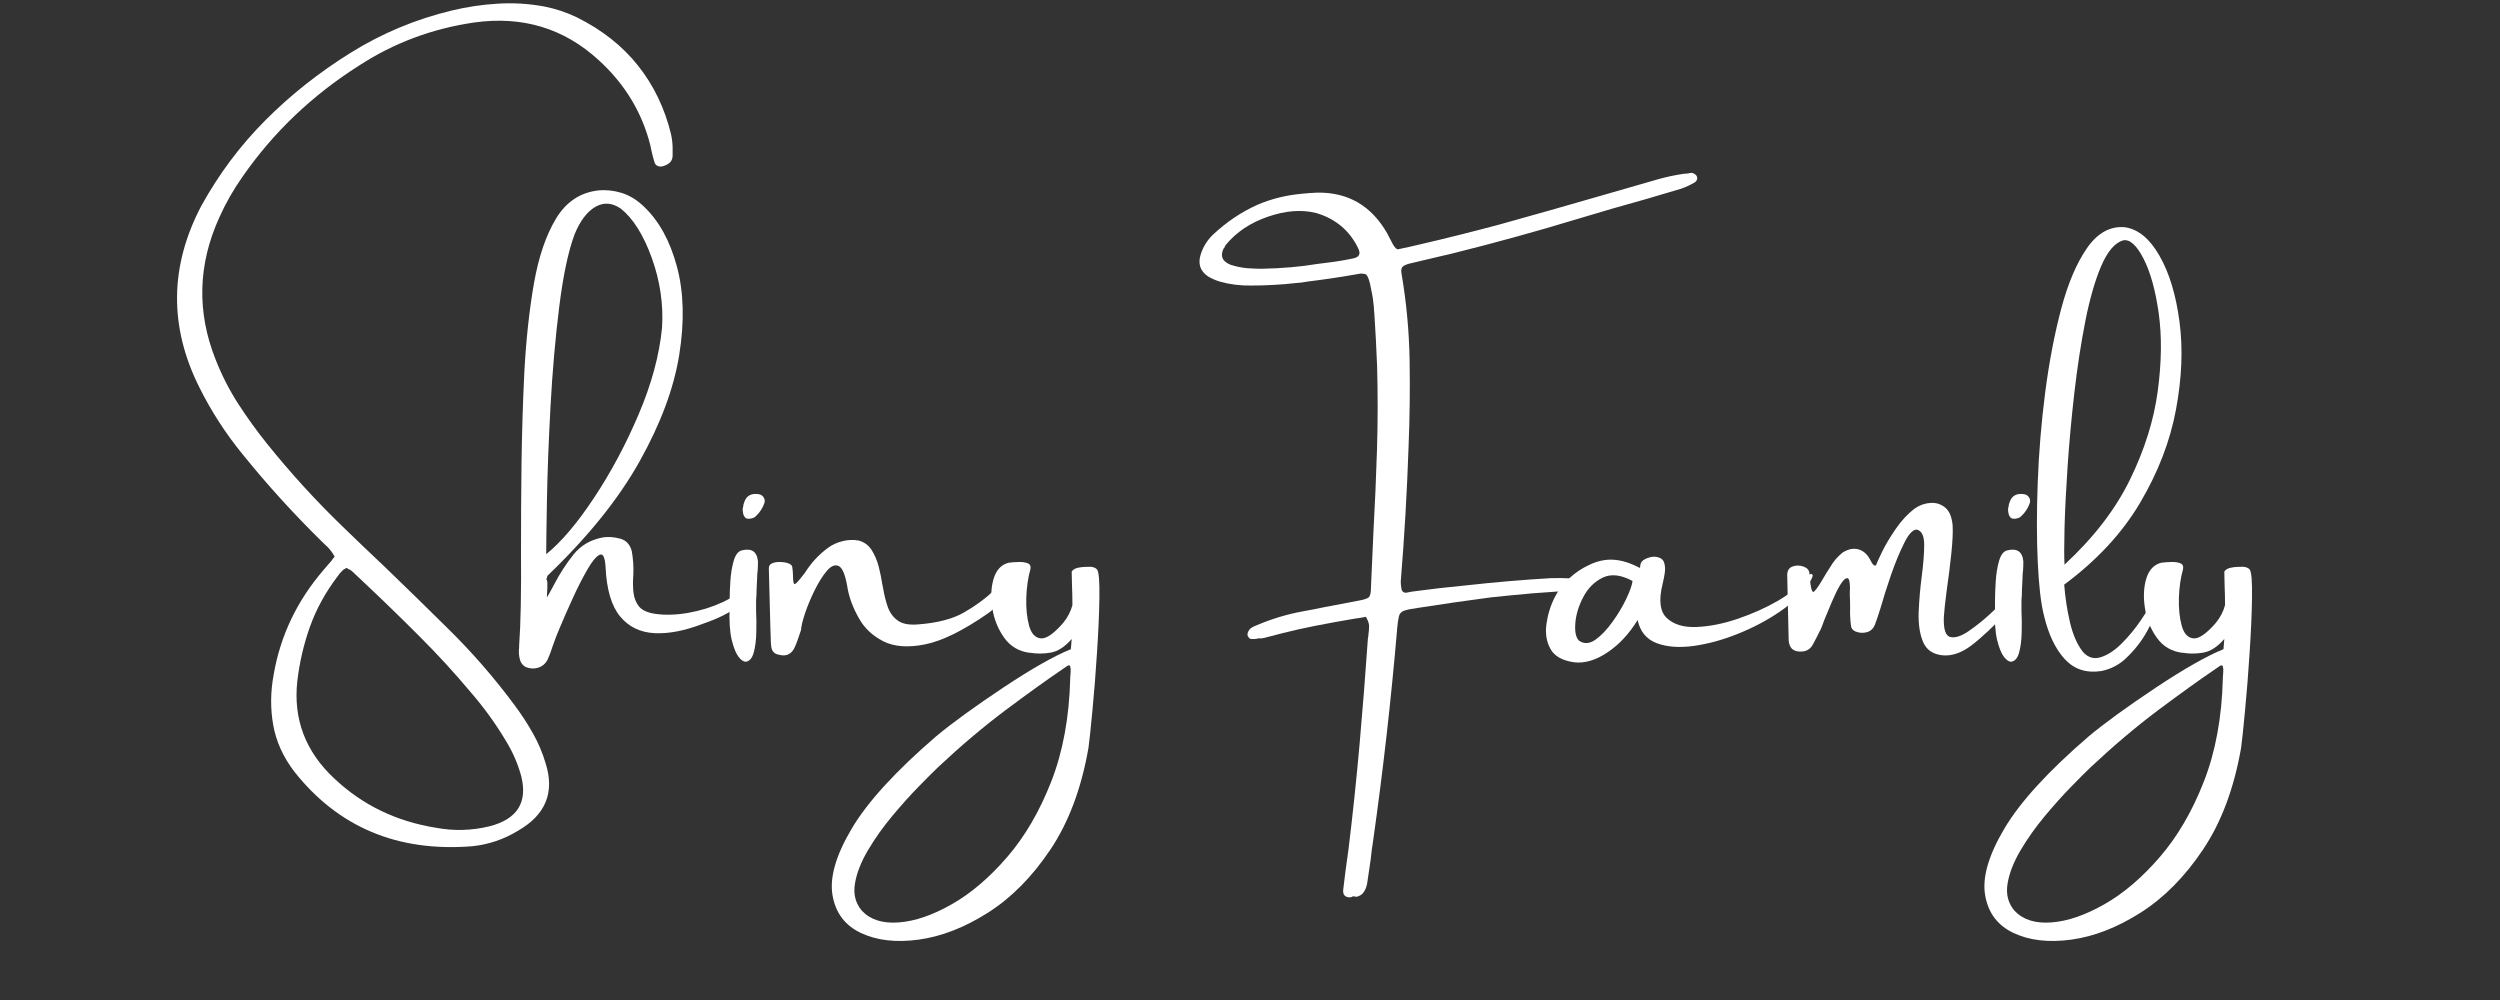 <svg version="1.0" preserveAspectRatio="xMidYMid meet" height="200" viewBox="0 0 375 150" zoomAndPan="magnify" width="500" xmlns:xlink="http://www.w3.org/1999/xlink" xmlns="http://www.w3.org/2000/svg"><rect x="0" y="0" width="375" height="150" fill="#333333" stroke="none"/><defs><g></g><clipPath id="af08e18c02"><rect height="150" y="0" width="320" x="0"></rect></clipPath></defs><g transform="matrix(1, 0, 0, 1, 22, -0)"><g clip-path="url(#af08e18c02)"><g fill-opacity="1" fill="#ffffff"><g transform="translate(11.267, 101.456)"><g><path d="M 53.188 -98.891 C 57.008 -97.004 60.098 -94.57 62.453 -91.594 C 64.805 -88.625 66.453 -85.195 67.391 -81.312 C 67.578 -80.457 67.656 -79.594 67.625 -78.719 C 67.625 -78.508 67.625 -78.312 67.625 -78.125 C 67.625 -77.426 67.258 -76.938 66.531 -76.656 C 66.164 -76.477 65.82 -76.43 65.5 -76.516 C 65.188 -76.609 64.984 -76.82 64.891 -77.156 C 64.703 -77.801 64.535 -78.457 64.391 -79.125 C 64.359 -79.27 64.328 -79.43 64.297 -79.609 C 63.047 -84.598 60.453 -88.879 56.516 -92.453 C 51.316 -97.223 45.086 -99.098 37.828 -98.078 C 31.555 -97.16 25.82 -95.016 20.625 -91.641 C 13.582 -87.18 7.75 -81.625 3.125 -74.969 C 1.738 -73 0.57 -70.953 -0.375 -68.828 C -3.582 -61.766 -3.766 -54.66 -0.922 -47.516 C -0.004 -45.18 1.117 -42.977 2.453 -40.906 C 3.785 -38.844 5.227 -36.844 6.781 -34.906 C 10.27 -30.562 14.02 -26.445 18.031 -22.562 C 20.188 -20.469 22.344 -18.406 24.5 -16.375 C 27.562 -13.426 30.598 -10.461 33.609 -7.484 C 37.398 -3.785 40.844 0.156 43.938 4.344 C 44.938 5.688 45.844 7.078 46.656 8.516 C 47.477 9.961 48.125 11.488 48.594 13.094 C 49.945 17.414 48.578 20.758 44.484 23.125 C 42.336 24.445 40.016 25.234 37.516 25.484 C 26.348 26.359 17.469 22.625 10.875 14.281 C 9.207 12.094 8.156 9.77 7.719 7.312 C 7.281 4.852 7.301 2.332 7.781 -0.25 C 8.789 -6.113 11.297 -11.363 15.297 -16 C 15.711 -16.457 16.102 -16.91 16.469 -17.359 C 16.602 -17.578 16.758 -17.773 16.938 -17.953 C 16.539 -18.68 16.051 -19.289 15.469 -19.781 C 15.289 -19.957 15.129 -20.113 14.984 -20.25 C 10.754 -24.406 6.801 -28.758 3.125 -33.312 C 0.57 -36.438 -1.594 -39.789 -3.375 -43.375 C -7.926 -52.477 -7.82 -61.551 -3.062 -70.594 C -0.426 -75.363 2.773 -79.641 6.547 -83.422 C 10.316 -87.211 14.582 -90.586 19.344 -93.547 C 24.02 -96.461 29.086 -98.578 34.547 -99.891 C 36.805 -100.43 39.094 -100.77 41.406 -100.906 C 43.727 -101.051 46.047 -100.91 48.359 -100.484 C 50.055 -100.148 51.664 -99.617 53.188 -98.891 Z M 18.109 -15.875 C 17.805 -15.594 17.535 -15.27 17.297 -14.906 C 15.535 -12.57 14.18 -10.094 13.234 -7.469 C 12.297 -4.844 11.66 -2.113 11.328 0.719 C 10.703 6.445 12.57 11.332 16.938 15.375 C 21.133 19.312 26.188 21.754 32.094 22.703 C 34.789 23.211 37.484 23.141 40.172 22.484 C 44.297 21.422 45.883 18.941 44.938 15.047 C 44.457 13.234 43.711 11.488 42.703 9.812 C 41.16 7.207 39.391 4.75 37.391 2.438 C 34.953 -0.477 32.375 -3.289 29.656 -6 C 26.945 -8.719 24.191 -11.395 21.391 -14.031 C 20.754 -14.613 20.133 -15.195 19.531 -15.781 C 19.375 -15.926 19.191 -16.031 18.984 -16.094 C 18.898 -16.176 18.805 -16.234 18.703 -16.266 C 18.617 -16.234 18.547 -16.191 18.484 -16.141 C 18.336 -16.078 18.211 -15.988 18.109 -15.875 Z M 18.109 -15.875"></path></g></g></g><g fill-opacity="1" fill="#ffffff"><g transform="translate(55.775, 101.456)"><g><path d="M 34.109 -13.766 C 34.328 -14.047 34.516 -14.125 34.672 -14 C 34.836 -13.875 34.879 -13.645 34.797 -13.312 C 34.398 -11.195 32.035 -9.395 27.703 -7.906 C 24.961 -6.844 22.52 -6.367 20.375 -6.484 C 18.238 -6.598 16.523 -7.438 15.234 -9 C 13.941 -10.57 13.219 -13.031 13.062 -16.375 C 12.977 -17.863 12.676 -18.484 12.156 -18.234 C 11.633 -17.984 11.008 -17.219 10.281 -15.938 C 9.551 -14.664 8.82 -13.227 8.094 -11.625 C 7.363 -10.02 6.742 -8.609 6.234 -7.391 C 5.723 -6.172 5.453 -5.488 5.422 -5.344 C 5.336 -5.07 5.242 -4.816 5.141 -4.578 C 4.922 -3.848 4.648 -3.133 4.328 -2.438 C 4.023 -1.883 3.578 -1.508 2.984 -1.312 C 2.391 -1.113 1.758 -1.141 1.094 -1.391 C 0.695 -1.617 0.422 -1.93 0.266 -2.328 C 0.055 -3.023 0 -3.695 0.094 -4.344 C 0.094 -4.426 0.094 -4.504 0.094 -4.578 C 0.332 -7.816 0.426 -12.625 0.375 -19 C 0.375 -23.07 0.398 -27.406 0.453 -32 C 0.516 -36.602 0.656 -41.141 0.875 -45.609 C 1.133 -50.461 1.613 -54.898 2.312 -58.922 C 3.02 -62.941 4.129 -66.195 5.641 -68.688 C 7.16 -71.188 9.27 -72.586 11.969 -72.891 C 13.133 -73.004 14.305 -72.879 15.484 -72.516 C 16.672 -72.148 17.797 -71.453 18.859 -70.422 C 21.109 -68.273 22.742 -65.285 23.766 -61.453 C 24.797 -57.629 24.91 -53.219 24.109 -48.219 C 23.305 -43.227 21.328 -37.91 18.172 -32.266 C 15.016 -26.617 10.414 -20.906 4.375 -15.125 C 4.301 -14.977 4.266 -14.863 4.266 -14.781 C 4.223 -14.719 4.203 -14.664 4.203 -14.625 C 4.203 -14.594 4.203 -14.562 4.203 -14.531 C 4.203 -14.508 4.203 -14.488 4.203 -14.469 C 4.203 -14.457 4.203 -14.453 4.203 -14.453 C 4.203 -14.453 4.211 -14.453 4.234 -14.453 C 4.254 -14.453 4.266 -14.438 4.266 -14.406 C 4.266 -14.375 4.273 -14.336 4.297 -14.297 C 4.316 -14.254 4.328 -14.188 4.328 -14.094 C 4.328 -14 4.328 -13.891 4.328 -13.766 C 4.328 -13.648 4.328 -13.5 4.328 -13.312 C 4.328 -13.133 4.316 -12.926 4.297 -12.688 C 4.273 -12.445 4.266 -12.164 4.266 -11.844 C 4.629 -12.457 4.992 -13.113 5.359 -13.812 C 6.191 -15.414 7.16 -16.91 8.266 -18.297 C 9.379 -19.68 10.875 -20.535 12.75 -20.859 C 13.539 -20.961 14.375 -20.895 15.25 -20.656 C 16.125 -20.426 16.703 -19.816 16.984 -18.828 C 17.203 -17.641 17.281 -16.406 17.219 -15.125 C 17.145 -14.219 17.156 -13.363 17.25 -12.562 C 17.344 -11.758 17.613 -11.07 18.062 -10.5 C 18.52 -9.938 19.312 -9.566 20.438 -9.391 C 21.969 -9.16 23.648 -9.207 25.484 -9.531 C 27.328 -9.863 29.035 -10.395 30.609 -11.125 C 32.18 -11.852 33.348 -12.734 34.109 -13.766 Z M 8.422 -66.328 C 7.473 -63.805 6.703 -60.176 6.109 -55.438 C 5.523 -50.707 5.086 -45.707 4.797 -40.438 C 4.516 -35.176 4.336 -30.492 4.266 -26.391 C 4.191 -22.297 4.156 -19.609 4.156 -18.328 C 6.414 -20.148 8.805 -22.969 11.328 -26.781 C 13.859 -30.594 16.094 -34.773 18.031 -39.328 C 19.969 -43.879 21.133 -48.203 21.531 -52.297 C 21.75 -55.816 21.238 -59.301 20 -62.75 C 18.758 -66.195 17.211 -68.664 15.359 -70.156 C 14.047 -71.062 12.766 -71.148 11.516 -70.422 C 10.273 -69.691 9.242 -68.328 8.422 -66.328 Z M 8.422 -66.328"></path></g></g></g><g fill-opacity="1" fill="#ffffff"><g transform="translate(87.492, 101.456)"><g><path d="M 2.406 -2.203 C 2.07 -2.172 1.707 -2.406 1.312 -2.906 C 0.914 -3.406 0.566 -4.258 0.266 -5.469 C -0.023 -6.688 -0.129 -8.375 -0.047 -10.531 C -0.047 -10.75 -0.047 -11.023 -0.047 -11.359 C -0.047 -12.18 -0.008 -13.148 0.062 -14.266 C 0.133 -15.391 0.297 -16.395 0.547 -17.281 C 0.797 -18.164 1.176 -18.695 1.688 -18.875 C 3.227 -19.289 4.066 -18.742 4.203 -17.234 C 4.203 -16.773 4.188 -16.305 4.156 -15.828 C 4.113 -15.609 4.094 -15.375 4.094 -15.125 C 4.062 -14.426 4.031 -13.75 4 -13.094 C 4 -12.508 3.973 -11.945 3.922 -11.406 C 3.922 -11.039 3.922 -10.508 3.922 -9.812 C 3.973 -8.832 3.984 -7.766 3.953 -6.609 C 3.93 -5.461 3.805 -4.461 3.578 -3.609 C 3.348 -2.754 2.957 -2.285 2.406 -2.203 Z M 3.875 -24.016 C 3.695 -23.836 3.445 -23.723 3.125 -23.672 C 2.801 -23.617 2.547 -23.645 2.359 -23.75 C 2.18 -23.926 2.062 -24.125 2 -24.344 C 1.938 -24.57 1.906 -24.848 1.906 -25.172 C 1.945 -25.242 1.969 -25.316 1.969 -25.391 C 2 -25.68 2.07 -25.969 2.188 -26.25 C 2.52 -27.102 3.191 -27.469 4.203 -27.344 C 4.566 -27.312 4.836 -27.164 5.016 -26.906 C 5.203 -26.656 5.258 -26.375 5.188 -26.062 C 4.938 -25.281 4.5 -24.598 3.875 -24.016 Z M 3.875 -24.016"></path></g></g></g><g fill-opacity="1" fill="#ffffff"><g transform="translate(93.23, 101.456)"><g><path d="M 36.609 -15.047 C 37.336 -15.379 37.766 -15.441 37.891 -15.234 C 38.016 -14.797 37.617 -14.02 36.703 -12.906 C 35.797 -11.789 34.566 -10.648 33.016 -9.484 C 29.254 -6.867 26.086 -5.305 23.516 -4.797 C 20.953 -4.285 18.859 -4.445 17.234 -5.281 C 15.617 -6.113 14.41 -7.258 13.609 -8.719 C 12.672 -10.352 12.082 -11.977 11.844 -13.594 C 11.531 -15.344 11.098 -16.332 10.547 -16.562 C 10.004 -16.801 9.422 -16.555 8.797 -15.828 C 8.18 -15.098 7.578 -14.141 6.984 -12.953 C 6.398 -11.766 5.914 -10.609 5.531 -9.484 C 5.156 -8.359 4.953 -7.508 4.922 -6.938 C 4.805 -6.602 4.695 -6.285 4.594 -5.984 C 4.445 -5.523 4.281 -5.07 4.094 -4.625 C 3.613 -3.375 2.781 -2.914 1.594 -3.25 C 0.926 -3.363 0.547 -3.77 0.453 -4.469 C 0.398 -4.938 0.375 -5.426 0.375 -5.938 C 0.375 -6.332 0.359 -6.754 0.328 -7.203 C 0.254 -10.18 0.176 -13.188 0.094 -16.219 C 0.094 -16.582 0.266 -16.832 0.609 -16.969 C 0.961 -17.113 1.367 -17.176 1.828 -17.156 C 2.285 -17.145 2.688 -17.078 3.031 -16.953 C 3.375 -16.828 3.566 -16.648 3.609 -16.422 C 3.68 -15.922 3.719 -15.488 3.719 -15.125 C 3.719 -14.613 3.75 -14.242 3.812 -14.016 C 3.883 -13.797 4.039 -13.805 4.281 -14.047 C 4.52 -14.285 4.93 -14.785 5.516 -15.547 C 6.422 -17.004 7.57 -18.25 8.969 -19.281 C 9.582 -19.738 10.305 -20.07 11.141 -20.281 C 11.973 -20.488 12.781 -20.52 13.562 -20.375 C 14.395 -20.156 15.047 -19.68 15.516 -18.953 C 15.984 -18.223 16.336 -17.391 16.578 -16.453 C 16.816 -15.516 16.992 -14.648 17.109 -13.859 C 17.148 -13.641 17.188 -13.457 17.219 -13.312 C 17.395 -12.25 17.633 -11.281 17.938 -10.406 C 18.25 -9.539 18.754 -8.859 19.453 -8.359 C 20.148 -7.867 21.164 -7.68 22.5 -7.797 C 25.414 -8.016 27.727 -8.625 29.438 -9.625 C 31.156 -10.625 32.602 -11.688 33.781 -12.812 C 33.969 -12.969 34.125 -13.117 34.25 -13.266 C 34.52 -13.441 34.742 -13.625 34.922 -13.812 C 35.359 -14.27 35.922 -14.68 36.609 -15.047 Z M 36.609 -15.047"></path></g></g></g><g fill-opacity="1" fill="#ffffff"><g transform="translate(126.785, 101.456)"><g><path d="M 14.203 -16.422 C 14.973 -16.504 15.504 -16.363 15.797 -16 C 16.047 -15.602 16.156 -14.219 16.125 -11.844 C 16.094 -9.477 15.973 -6.723 15.766 -3.578 C 15.566 -0.441 15.336 2.457 15.078 5.125 C 14.828 7.801 14.629 9.672 14.484 10.734 C 13.422 16.805 11.52 21.883 8.781 25.969 C 6.051 30.051 2.93 33.207 -0.578 35.438 C -4.086 37.664 -7.547 39.016 -10.953 39.484 C -14.367 39.953 -17.27 39.617 -19.656 38.484 C -22.039 37.359 -23.457 35.473 -23.906 32.828 C -24.363 30.18 -23.406 26.852 -21.031 22.844 C -18.664 18.844 -14.445 14.227 -8.375 9 C -5.957 6.988 -2.609 4.555 1.672 1.703 C 5.953 -1.141 9.344 -3.066 11.844 -4.078 C 11.895 -4.555 11.938 -5.066 11.969 -5.609 C 10.945 -4.43 9.895 -3.75 8.812 -3.562 C 7.738 -3.383 6.75 -3.375 5.844 -3.531 C 5.77 -3.531 5.719 -3.531 5.688 -3.531 C 4.051 -3.738 2.77 -4.492 1.844 -5.797 C 0.914 -7.098 0.32 -8.578 0.062 -10.234 C -0.195 -11.891 -0.129 -13.367 0.266 -14.672 C 0.672 -15.984 1.422 -16.773 2.516 -17.047 C 2.961 -17.109 3.457 -17.145 4 -17.156 C 4.539 -17.176 4.992 -17.113 5.359 -16.969 C 5.723 -16.832 5.863 -16.539 5.781 -16.094 C 5.414 -14.789 5.207 -13.348 5.156 -11.766 C 5.113 -10.18 5.254 -8.797 5.578 -7.609 C 5.898 -6.43 6.477 -5.797 7.312 -5.703 C 8.145 -5.609 9.273 -6.383 10.703 -8.031 C 11.367 -8.852 11.828 -9.738 12.078 -10.688 C 12.078 -11.707 12.055 -12.676 12.016 -13.594 C 11.984 -14.438 11.969 -15.145 11.969 -15.719 C 12.156 -16 12.453 -16.188 12.859 -16.281 C 13.273 -16.375 13.648 -16.422 13.984 -16.422 C 14.066 -16.422 14.141 -16.422 14.203 -16.422 Z M 11.75 0.297 C 11.75 0.266 11.75 0.223 11.75 0.172 C 11.781 -0.047 11.801 -0.328 11.812 -0.672 C 11.832 -1.016 11.812 -1.285 11.75 -1.484 C 11.688 -1.68 11.535 -1.707 11.297 -1.562 C 11.055 -1.383 10.77 -1.188 10.438 -0.969 C 8.332 0.457 5.57 2.441 2.156 4.984 C -1.25 7.535 -4.664 10.422 -8.094 13.641 C -8.77 14.285 -9.738 15.254 -11 16.547 C -12.258 17.836 -13.582 19.312 -14.969 20.969 C -16.352 22.633 -17.566 24.348 -18.609 26.109 C -19.648 27.879 -20.297 29.547 -20.547 31.109 C -20.805 32.68 -20.457 34.031 -19.5 35.156 C -18.227 36.508 -16.379 37.094 -13.953 36.906 C -11.535 36.727 -8.883 35.816 -6 34.172 C -3.125 32.535 -0.359 30.176 2.297 27.094 C 4.953 24.02 7.156 20.242 8.906 15.766 C 10.656 11.285 11.602 6.129 11.75 0.297 Z M 11.75 0.297"></path></g></g></g><g fill-opacity="1" fill="#ffffff"><g transform="translate(145.811, 101.456)"><g></g></g></g><g fill-opacity="1" fill="#ffffff"><g transform="translate(157.41, 101.456)"><g><path d="M 23.672 -62.719 C 24.461 -62.906 24.695 -63.363 24.375 -64.094 C 23.094 -66.82 20.977 -68.625 18.031 -69.5 C 15.844 -70.051 13.426 -69.867 10.781 -68.953 C 8.145 -68.047 6.039 -66.641 4.469 -64.734 C 4.375 -64.586 4.285 -64.422 4.203 -64.234 C 4.203 -64.234 4.188 -64.234 4.156 -64.234 C 3.57 -63.078 3.914 -62.242 5.188 -61.734 C 6.07 -61.453 6.93 -61.281 7.766 -61.219 C 8.598 -61.164 9.305 -61.141 9.891 -61.141 C 12.922 -61.203 15.672 -61.441 18.141 -61.859 C 18.648 -61.922 19.145 -61.984 19.625 -62.047 C 20.969 -62.203 22.316 -62.426 23.672 -62.719 Z M 40.438 -13.641 C 44.695 -14.117 48.961 -14.484 53.234 -14.734 C 54.297 -14.766 55.348 -14.75 56.391 -14.688 C 56.504 -14.645 56.625 -14.551 56.75 -14.406 C 56.875 -14.258 56.961 -14.109 57.016 -13.953 C 57.016 -13.859 56.973 -13.734 56.891 -13.578 C 56.816 -13.43 56.723 -13.312 56.609 -13.219 C 56.43 -13.062 56.223 -12.953 55.984 -12.891 C 55.754 -12.836 55.508 -12.812 55.25 -12.812 L 54.969 -12.812 C 54.719 -12.75 54.461 -12.719 54.203 -12.719 L 54.109 -12.719 C 51.703 -12.57 49.301 -12.375 46.906 -12.125 C 45.988 -12.039 45.078 -11.945 44.172 -11.844 C 40.523 -11.363 36.879 -10.836 33.234 -10.266 C 32.328 -10.141 31.66 -10.004 31.234 -9.859 C 30.816 -9.723 30.551 -9.453 30.438 -9.047 C 30.332 -8.648 30.238 -8.008 30.156 -7.125 L 30.156 -7.031 C 29.25 3.57 28.051 14.125 26.562 24.625 C 26.406 25.594 26.281 26.551 26.188 27.5 L 25.734 30.578 C 25.703 30.941 25.629 31.289 25.516 31.625 C 25.41 31.969 25.227 32.289 24.969 32.594 C 24.781 32.77 24.582 32.895 24.375 32.969 C 24.156 33.082 23.895 33.082 23.594 32.969 C 23.531 33.008 23.441 33.051 23.328 33.094 C 23.078 33.188 22.801 33.164 22.5 33.031 C 22.289 32.914 22.16 32.758 22.109 32.562 C 22.055 32.363 22.047 32.16 22.078 31.953 C 22.18 31.035 22.289 30.141 22.406 29.266 L 22.859 25.984 C 23.504 20.703 24.062 15.414 24.531 10.125 C 25 4.844 25.414 -0.453 25.781 -5.766 C 25.832 -5.941 25.859 -6.125 25.859 -6.312 C 25.922 -6.727 25.953 -7.164 25.953 -7.625 C 25.922 -8.02 25.758 -8.457 25.469 -8.938 C 24.945 -8.82 24.414 -8.734 23.875 -8.672 C 21.863 -8.336 19.859 -7.973 17.859 -7.578 C 16.148 -7.242 14.461 -6.863 12.797 -6.438 C 11.953 -6.219 11.086 -5.992 10.203 -5.766 C 9.922 -5.691 9.648 -5.676 9.391 -5.719 L 9.188 -5.656 C 8.895 -5.594 8.598 -5.578 8.297 -5.609 C 8.191 -5.609 8.094 -5.645 8 -5.719 C 7.914 -5.801 7.859 -5.875 7.828 -5.938 C 7.773 -6 7.738 -6.086 7.719 -6.203 C 7.707 -6.328 7.719 -6.438 7.75 -6.531 C 7.863 -6.863 8.047 -7.113 8.297 -7.281 C 8.555 -7.445 8.828 -7.578 9.109 -7.672 C 11.348 -8.629 13.672 -9.328 16.078 -9.766 C 17.086 -9.941 18.102 -10.141 19.125 -10.359 L 24.375 -11.359 C 25.219 -11.504 25.738 -11.68 25.938 -11.891 C 26.133 -12.109 26.234 -12.582 26.234 -13.312 C 26.348 -16.113 26.473 -18.922 26.609 -21.734 C 26.836 -25.836 27.016 -29.957 27.141 -34.094 C 27.266 -38.238 27.27 -42.391 27.156 -46.547 C 27.051 -49.203 26.91 -51.863 26.734 -54.531 C 26.691 -54.812 26.672 -55.098 26.672 -55.391 C 26.598 -56.273 26.469 -57.129 26.281 -57.953 C 26.062 -59.273 25.789 -60.062 25.469 -60.312 C 25.281 -60.383 25.02 -60.422 24.688 -60.422 L 24.047 -60.312 C 21.609 -59.883 19.164 -59.52 16.719 -59.219 C 16.133 -59.102 15.555 -59.031 14.984 -59 C 12.766 -58.75 10.52 -58.625 8.25 -58.625 C 6.645 -58.594 5.078 -58.789 3.547 -59.219 C 2.941 -59.406 2.363 -59.66 1.812 -59.984 C 0.602 -60.785 0.238 -61.914 0.719 -63.375 C 1.082 -64.469 1.68 -65.422 2.516 -66.234 C 4.547 -68.148 6.785 -69.656 9.234 -70.75 C 11.273 -71.625 13.477 -72.172 15.844 -72.391 C 16.602 -72.473 17.391 -72.531 18.203 -72.562 C 22.828 -72.625 26.32 -70.578 28.688 -66.422 L 29.016 -65.781 C 29.098 -65.594 29.188 -65.426 29.281 -65.281 C 29.613 -64.582 29.906 -64.188 30.156 -64.094 C 30.207 -64.062 30.25 -64.047 30.281 -64.047 C 30.312 -64.078 30.363 -64.094 30.438 -64.094 C 31.457 -64.301 32.484 -64.531 33.516 -64.781 C 37.473 -65.695 41.438 -66.688 45.406 -67.75 C 50.508 -69.164 55.629 -70.617 60.766 -72.109 L 69.5 -74.625 C 70.707 -74.957 71.938 -75.211 73.188 -75.391 C 73.281 -75.422 73.367 -75.422 73.453 -75.391 L 74.219 -75.516 C 74.352 -75.547 74.504 -75.516 74.672 -75.422 C 74.836 -75.336 74.961 -75.238 75.047 -75.125 C 75.18 -74.906 75.211 -74.703 75.141 -74.516 C 75.078 -74.336 74.953 -74.191 74.766 -74.078 C 74.141 -73.711 73.477 -73.406 72.781 -73.156 C 70.957 -72.613 69.16 -72.082 67.391 -71.562 C 63.992 -70.625 60.598 -69.641 57.203 -68.609 C 51.098 -66.754 44.93 -65.051 38.703 -63.5 C 38.109 -63.344 37.535 -63.207 36.984 -63.094 L 31.969 -61.906 C 31.426 -61.758 31.078 -61.582 30.922 -61.375 C 30.773 -61.176 30.742 -60.836 30.828 -60.359 C 31.555 -56.078 31.957 -51.766 32.031 -47.422 C 32.102 -43.078 32.051 -38.754 31.875 -34.453 C 31.645 -27.68 31.254 -20.941 30.703 -14.234 C 30.703 -13.922 30.727 -13.613 30.781 -13.312 C 30.812 -12.832 31.023 -12.578 31.422 -12.547 C 31.535 -12.547 31.645 -12.562 31.75 -12.594 L 32.422 -12.719 C 35.098 -13.082 37.77 -13.391 40.438 -13.641 Z M 40.438 -13.641"></path></g></g></g><g fill-opacity="1" fill="#ffffff"><g transform="translate(211.629, 101.456)"><g><path d="M 36.719 -14.359 C 37.008 -14.754 37.32 -15.039 37.656 -15.219 C 37.988 -15.406 38.188 -15.406 38.25 -15.219 C 38.32 -15.039 38.141 -14.602 37.703 -13.906 C 36.734 -12.445 35.301 -11.062 33.406 -9.75 C 31.508 -8.445 29.41 -7.332 27.109 -6.406 C 24.816 -5.477 22.578 -4.863 20.391 -4.562 C 18.203 -4.27 16.348 -4.414 14.828 -5 C 13.316 -5.594 12.379 -6.742 12.016 -8.453 C 10.742 -6.379 9.234 -4.758 7.484 -3.594 C 5.742 -2.426 4.086 -1.93 2.516 -2.109 C 0.723 -2.359 -0.469 -3.031 -1.062 -4.125 C -1.664 -5.219 -1.863 -6.473 -1.656 -7.891 C -1.457 -9.316 -1.031 -10.672 -0.375 -11.953 C 0.125 -12.93 0.828 -13.844 1.734 -14.688 C 2.648 -15.531 3.602 -16.18 4.594 -16.641 C 5.832 -17.273 7.078 -17.562 8.328 -17.5 C 9.578 -17.438 10.914 -17.023 12.344 -16.266 C 12.344 -16.266 12.359 -16.301 12.391 -16.375 C 12.391 -16.52 12.414 -16.691 12.469 -16.891 C 12.531 -17.086 12.656 -17.258 12.844 -17.406 C 13.094 -17.594 13.41 -17.738 13.797 -17.844 C 14.191 -17.957 14.566 -17.977 14.922 -17.906 C 15.504 -17.789 15.863 -17.5 16 -17.031 C 16.145 -16.562 16.172 -16.039 16.078 -15.469 C 15.992 -14.906 15.898 -14.426 15.797 -14.031 C 15.766 -13.945 15.75 -13.875 15.75 -13.812 C 15.156 -11.406 15.367 -9.719 16.391 -8.75 C 17.422 -7.781 18.906 -7.332 20.844 -7.406 C 22.789 -7.488 24.859 -7.898 27.047 -8.641 C 29.234 -9.391 31.223 -10.281 33.016 -11.312 C 34.805 -12.352 36.039 -13.367 36.719 -14.359 Z M 3.234 -5.344 C 3.992 -4.832 4.812 -4.883 5.688 -5.5 C 6.562 -6.125 7.414 -7.02 8.25 -8.188 C 9.094 -9.352 9.785 -10.516 10.328 -11.672 C 10.879 -12.836 11.188 -13.719 11.25 -14.312 C 9.508 -15.25 8.02 -15.414 6.781 -14.812 C 5.539 -14.207 4.57 -13.242 3.875 -11.922 C 3.176 -10.598 2.773 -9.285 2.672 -7.984 C 2.566 -6.68 2.754 -5.801 3.234 -5.344 Z M 3.234 -5.344"></path></g></g></g><g fill-opacity="1" fill="#ffffff"><g transform="translate(246.128, 101.456)"><g><path d="M 30.281 -9.266 C 30.281 -9.266 30.297 -9.281 30.328 -9.312 C 30.484 -9.469 30.844 -9.801 31.406 -10.312 C 31.969 -10.82 32.551 -11.305 33.156 -11.766 C 33.758 -12.223 34.203 -12.457 34.484 -12.469 C 34.773 -12.488 34.695 -12.078 34.25 -11.234 C 34.219 -11.129 34.141 -11 34.016 -10.844 C 33.891 -10.695 33.77 -10.535 33.656 -10.359 C 33.625 -10.328 33.594 -10.297 33.562 -10.266 C 30.977 -7.555 28.961 -5.664 27.516 -4.594 C 26.078 -3.52 24.664 -3.039 23.281 -3.156 C 21.82 -3.301 20.836 -3.973 20.328 -5.172 C 19.828 -6.379 19.609 -7.863 19.672 -9.625 C 19.742 -11.383 19.895 -13.16 20.125 -14.953 C 20.375 -16.836 20.5 -18.438 20.5 -19.75 C 20.5 -21.07 20.133 -21.828 19.406 -22.016 C 18.82 -22.047 18.191 -21.383 17.516 -20.031 C 16.836 -18.688 16.176 -17.086 15.531 -15.234 C 14.895 -13.379 14.363 -11.703 13.938 -10.203 C 13.539 -8.961 13.266 -8.145 13.109 -7.75 C 12.867 -7.156 12.461 -6.781 11.891 -6.625 C 11.316 -6.469 10.738 -6.508 10.156 -6.75 C 9.758 -6.938 9.547 -7.227 9.516 -7.625 C 9.398 -8.5 9.359 -9.41 9.391 -10.359 C 9.391 -10.984 9.375 -11.586 9.344 -12.172 C 9.344 -12.316 9.344 -12.5 9.344 -12.719 C 9.375 -13 9.379 -13.285 9.359 -13.578 C 9.348 -13.879 9.316 -14.141 9.266 -14.359 C 9.211 -14.578 9.113 -14.703 8.969 -14.734 C 8.664 -14.734 8.305 -14.391 7.891 -13.703 C 7.484 -13.016 7.066 -12.164 6.641 -11.156 C 6.223 -10.156 5.848 -9.254 5.516 -8.453 C 5.266 -7.754 5.082 -7.281 4.969 -7.031 C 4.906 -6.914 4.852 -6.82 4.812 -6.75 C 4.488 -6.062 4.145 -5.395 3.781 -4.75 C 3.477 -4.195 3.02 -3.863 2.406 -3.75 C 1.02 -3.57 0.273 -4.117 0.172 -5.391 C 0.086 -8.672 0.016 -11.969 -0.047 -15.281 C -0.016 -15.906 0.254 -16.305 0.766 -16.484 C 1.285 -16.672 1.816 -16.672 2.359 -16.484 C 2.91 -16.305 3.219 -15.977 3.281 -15.5 C 3.312 -15.281 3.328 -15.039 3.328 -14.781 C 3.473 -13.375 3.645 -12.672 3.844 -12.672 C 4.051 -12.672 4.516 -13.281 5.234 -14.5 C 5.598 -15.133 5.984 -15.758 6.391 -16.375 C 6.867 -17.219 7.488 -17.945 8.25 -18.562 C 9.094 -19.102 9.895 -19.266 10.656 -19.047 C 11.414 -18.836 12.02 -18.273 12.469 -17.359 C 12.75 -16.785 13 -16.547 13.219 -16.641 C 13.219 -16.641 13.242 -16.656 13.297 -16.688 C 13.359 -16.926 13.645 -17.57 14.156 -18.625 C 14.664 -19.676 15.348 -20.828 16.203 -22.078 C 17.055 -23.336 18.016 -24.367 19.078 -25.172 C 19.805 -25.68 20.586 -25.961 21.422 -26.016 C 22.266 -26.078 23.004 -25.848 23.641 -25.328 C 24.273 -24.816 24.648 -23.926 24.766 -22.656 C 24.828 -21.645 24.758 -20.207 24.562 -18.344 C 24.363 -16.477 24.133 -14.656 23.875 -12.875 C 23.656 -11.195 23.516 -9.906 23.453 -9 C 23.367 -7.102 23.691 -6.07 24.422 -5.906 C 25.148 -5.738 26.062 -6.031 27.156 -6.781 C 28.25 -7.531 29.289 -8.359 30.281 -9.266 Z M 30.281 -9.266"></path></g></g></g><g fill-opacity="1" fill="#ffffff"><g transform="translate(277.299, 101.456)"><g><path d="M 2.406 -2.203 C 2.07 -2.172 1.707 -2.406 1.312 -2.906 C 0.914 -3.406 0.566 -4.258 0.266 -5.469 C -0.023 -6.688 -0.129 -8.375 -0.047 -10.531 C -0.047 -10.75 -0.047 -11.023 -0.047 -11.359 C -0.047 -12.18 -0.008 -13.148 0.062 -14.266 C 0.133 -15.391 0.297 -16.395 0.547 -17.281 C 0.797 -18.164 1.176 -18.695 1.688 -18.875 C 3.227 -19.289 4.066 -18.742 4.203 -17.234 C 4.203 -16.773 4.188 -16.305 4.156 -15.828 C 4.113 -15.609 4.094 -15.375 4.094 -15.125 C 4.062 -14.426 4.031 -13.75 4 -13.094 C 4 -12.508 3.973 -11.945 3.922 -11.406 C 3.922 -11.039 3.922 -10.508 3.922 -9.812 C 3.973 -8.832 3.984 -7.766 3.953 -6.609 C 3.93 -5.461 3.805 -4.461 3.578 -3.609 C 3.348 -2.754 2.957 -2.285 2.406 -2.203 Z M 3.875 -24.016 C 3.695 -23.836 3.445 -23.723 3.125 -23.672 C 2.801 -23.617 2.547 -23.645 2.359 -23.75 C 2.18 -23.926 2.062 -24.125 2 -24.344 C 1.938 -24.57 1.906 -24.848 1.906 -25.172 C 1.945 -25.242 1.969 -25.316 1.969 -25.391 C 2 -25.68 2.07 -25.969 2.188 -26.25 C 2.52 -27.102 3.191 -27.469 4.203 -27.344 C 4.566 -27.312 4.836 -27.164 5.016 -26.906 C 5.203 -26.656 5.258 -26.375 5.188 -26.062 C 4.938 -25.281 4.5 -24.598 3.875 -24.016 Z M 3.875 -24.016"></path></g></g></g><g fill-opacity="1" fill="#ffffff"><g transform="translate(283.037, 101.456)"><g><path d="M 13.656 -67.375 C 15.664 -67.102 17.406 -65.68 18.875 -63.109 C 20.352 -60.547 21.359 -57.234 21.891 -53.172 C 22.422 -49.117 22.242 -44.734 21.359 -40.016 C 20.484 -35.297 18.695 -30.648 16 -26.078 C 13.312 -21.516 9.508 -17.41 4.594 -13.766 C 4.738 -11.859 5.023 -9.977 5.453 -8.125 C 5.891 -6.27 6.531 -4.797 7.375 -3.703 C 8.133 -2.828 9.035 -2.551 10.078 -2.875 C 11.129 -3.207 12.18 -3.898 13.234 -4.953 C 14.285 -6.004 15.238 -7.16 16.094 -8.422 C 16.957 -9.68 17.586 -10.781 17.984 -11.719 C 18.316 -12.414 18.645 -12.766 18.969 -12.766 C 19.289 -12.766 19.379 -12.414 19.234 -11.719 C 18.648 -10.051 17.938 -8.441 17.094 -6.891 C 16.258 -5.348 15.176 -3.953 13.844 -2.703 C 12.812 -1.723 11.582 -1.086 10.156 -0.797 C 7.906 -0.461 6.078 -1.062 4.672 -2.594 C 3.266 -4.125 2.223 -6.316 1.547 -9.172 C 1.098 -10.953 0.789 -13.617 0.625 -17.172 C 0.457 -20.723 0.457 -24.719 0.625 -29.156 C 0.789 -33.602 1.164 -38.102 1.75 -42.656 C 2.344 -47.207 3.145 -51.383 4.156 -55.188 C 5.176 -59 6.469 -62.023 8.031 -64.266 C 9.602 -66.516 11.477 -67.551 13.656 -67.375 Z M 4.641 -16.766 C 9.016 -20.805 12.297 -25.07 14.484 -29.562 C 16.672 -34.062 18.051 -38.473 18.625 -42.797 C 19.207 -47.117 19.254 -51.02 18.766 -54.5 C 18.273 -57.977 17.508 -60.711 16.469 -62.703 C 15.438 -64.691 14.426 -65.594 13.438 -65.406 C 12.195 -65.039 11.102 -63.766 10.156 -61.578 C 9.219 -59.391 8.422 -56.629 7.766 -53.297 C 7.109 -49.961 6.562 -46.398 6.125 -42.609 C 5.688 -38.816 5.348 -35.141 5.109 -31.578 C 4.867 -28.023 4.711 -24.926 4.641 -22.281 C 4.578 -19.645 4.578 -17.805 4.641 -16.766 Z M 4.641 -16.766"></path></g></g></g><g fill-opacity="1" fill="#ffffff"><g transform="translate(299.678, 101.456)"><g><path d="M 14.203 -16.422 C 14.973 -16.504 15.504 -16.363 15.797 -16 C 16.047 -15.602 16.156 -14.219 16.125 -11.844 C 16.094 -9.477 15.973 -6.723 15.766 -3.578 C 15.566 -0.441 15.336 2.457 15.078 5.125 C 14.828 7.801 14.629 9.672 14.484 10.734 C 13.422 16.805 11.52 21.883 8.781 25.969 C 6.051 30.051 2.93 33.207 -0.578 35.438 C -4.086 37.664 -7.547 39.016 -10.953 39.484 C -14.367 39.953 -17.27 39.617 -19.656 38.484 C -22.039 37.359 -23.457 35.473 -23.906 32.828 C -24.363 30.18 -23.406 26.852 -21.031 22.844 C -18.664 18.844 -14.445 14.227 -8.375 9 C -5.957 6.988 -2.609 4.555 1.672 1.703 C 5.953 -1.141 9.344 -3.066 11.844 -4.078 C 11.895 -4.555 11.938 -5.066 11.969 -5.609 C 10.945 -4.43 9.895 -3.75 8.812 -3.562 C 7.738 -3.383 6.75 -3.375 5.844 -3.531 C 5.77 -3.531 5.719 -3.531 5.688 -3.531 C 4.051 -3.738 2.77 -4.492 1.844 -5.797 C 0.914 -7.098 0.32 -8.578 0.062 -10.234 C -0.195 -11.891 -0.129 -13.367 0.266 -14.672 C 0.672 -15.984 1.422 -16.773 2.516 -17.047 C 2.961 -17.109 3.457 -17.145 4 -17.156 C 4.539 -17.176 4.992 -17.113 5.359 -16.969 C 5.723 -16.832 5.863 -16.539 5.781 -16.094 C 5.414 -14.789 5.207 -13.348 5.156 -11.766 C 5.113 -10.18 5.254 -8.797 5.578 -7.609 C 5.898 -6.43 6.477 -5.797 7.312 -5.703 C 8.145 -5.609 9.273 -6.383 10.703 -8.031 C 11.367 -8.852 11.828 -9.738 12.078 -10.688 C 12.078 -11.707 12.055 -12.676 12.016 -13.594 C 11.984 -14.438 11.969 -15.145 11.969 -15.719 C 12.156 -16 12.453 -16.188 12.859 -16.281 C 13.273 -16.375 13.648 -16.422 13.984 -16.422 C 14.066 -16.422 14.141 -16.422 14.203 -16.422 Z M 11.75 0.297 C 11.75 0.266 11.75 0.223 11.75 0.172 C 11.781 -0.047 11.801 -0.328 11.812 -0.672 C 11.832 -1.016 11.812 -1.285 11.75 -1.484 C 11.688 -1.68 11.535 -1.707 11.297 -1.562 C 11.055 -1.383 10.77 -1.188 10.438 -0.969 C 8.332 0.457 5.57 2.441 2.156 4.984 C -1.25 7.535 -4.664 10.422 -8.094 13.641 C -8.77 14.285 -9.738 15.254 -11 16.547 C -12.258 17.836 -13.582 19.312 -14.969 20.969 C -16.352 22.633 -17.566 24.348 -18.609 26.109 C -19.648 27.879 -20.297 29.547 -20.547 31.109 C -20.805 32.68 -20.457 34.031 -19.5 35.156 C -18.227 36.508 -16.379 37.094 -13.953 36.906 C -11.535 36.727 -8.883 35.816 -6 34.172 C -3.125 32.535 -0.359 30.176 2.297 27.094 C 4.953 24.02 7.156 20.242 8.906 15.766 C 10.656 11.285 11.602 6.129 11.75 0.297 Z M 11.75 0.297"></path></g></g></g></g></g></svg>